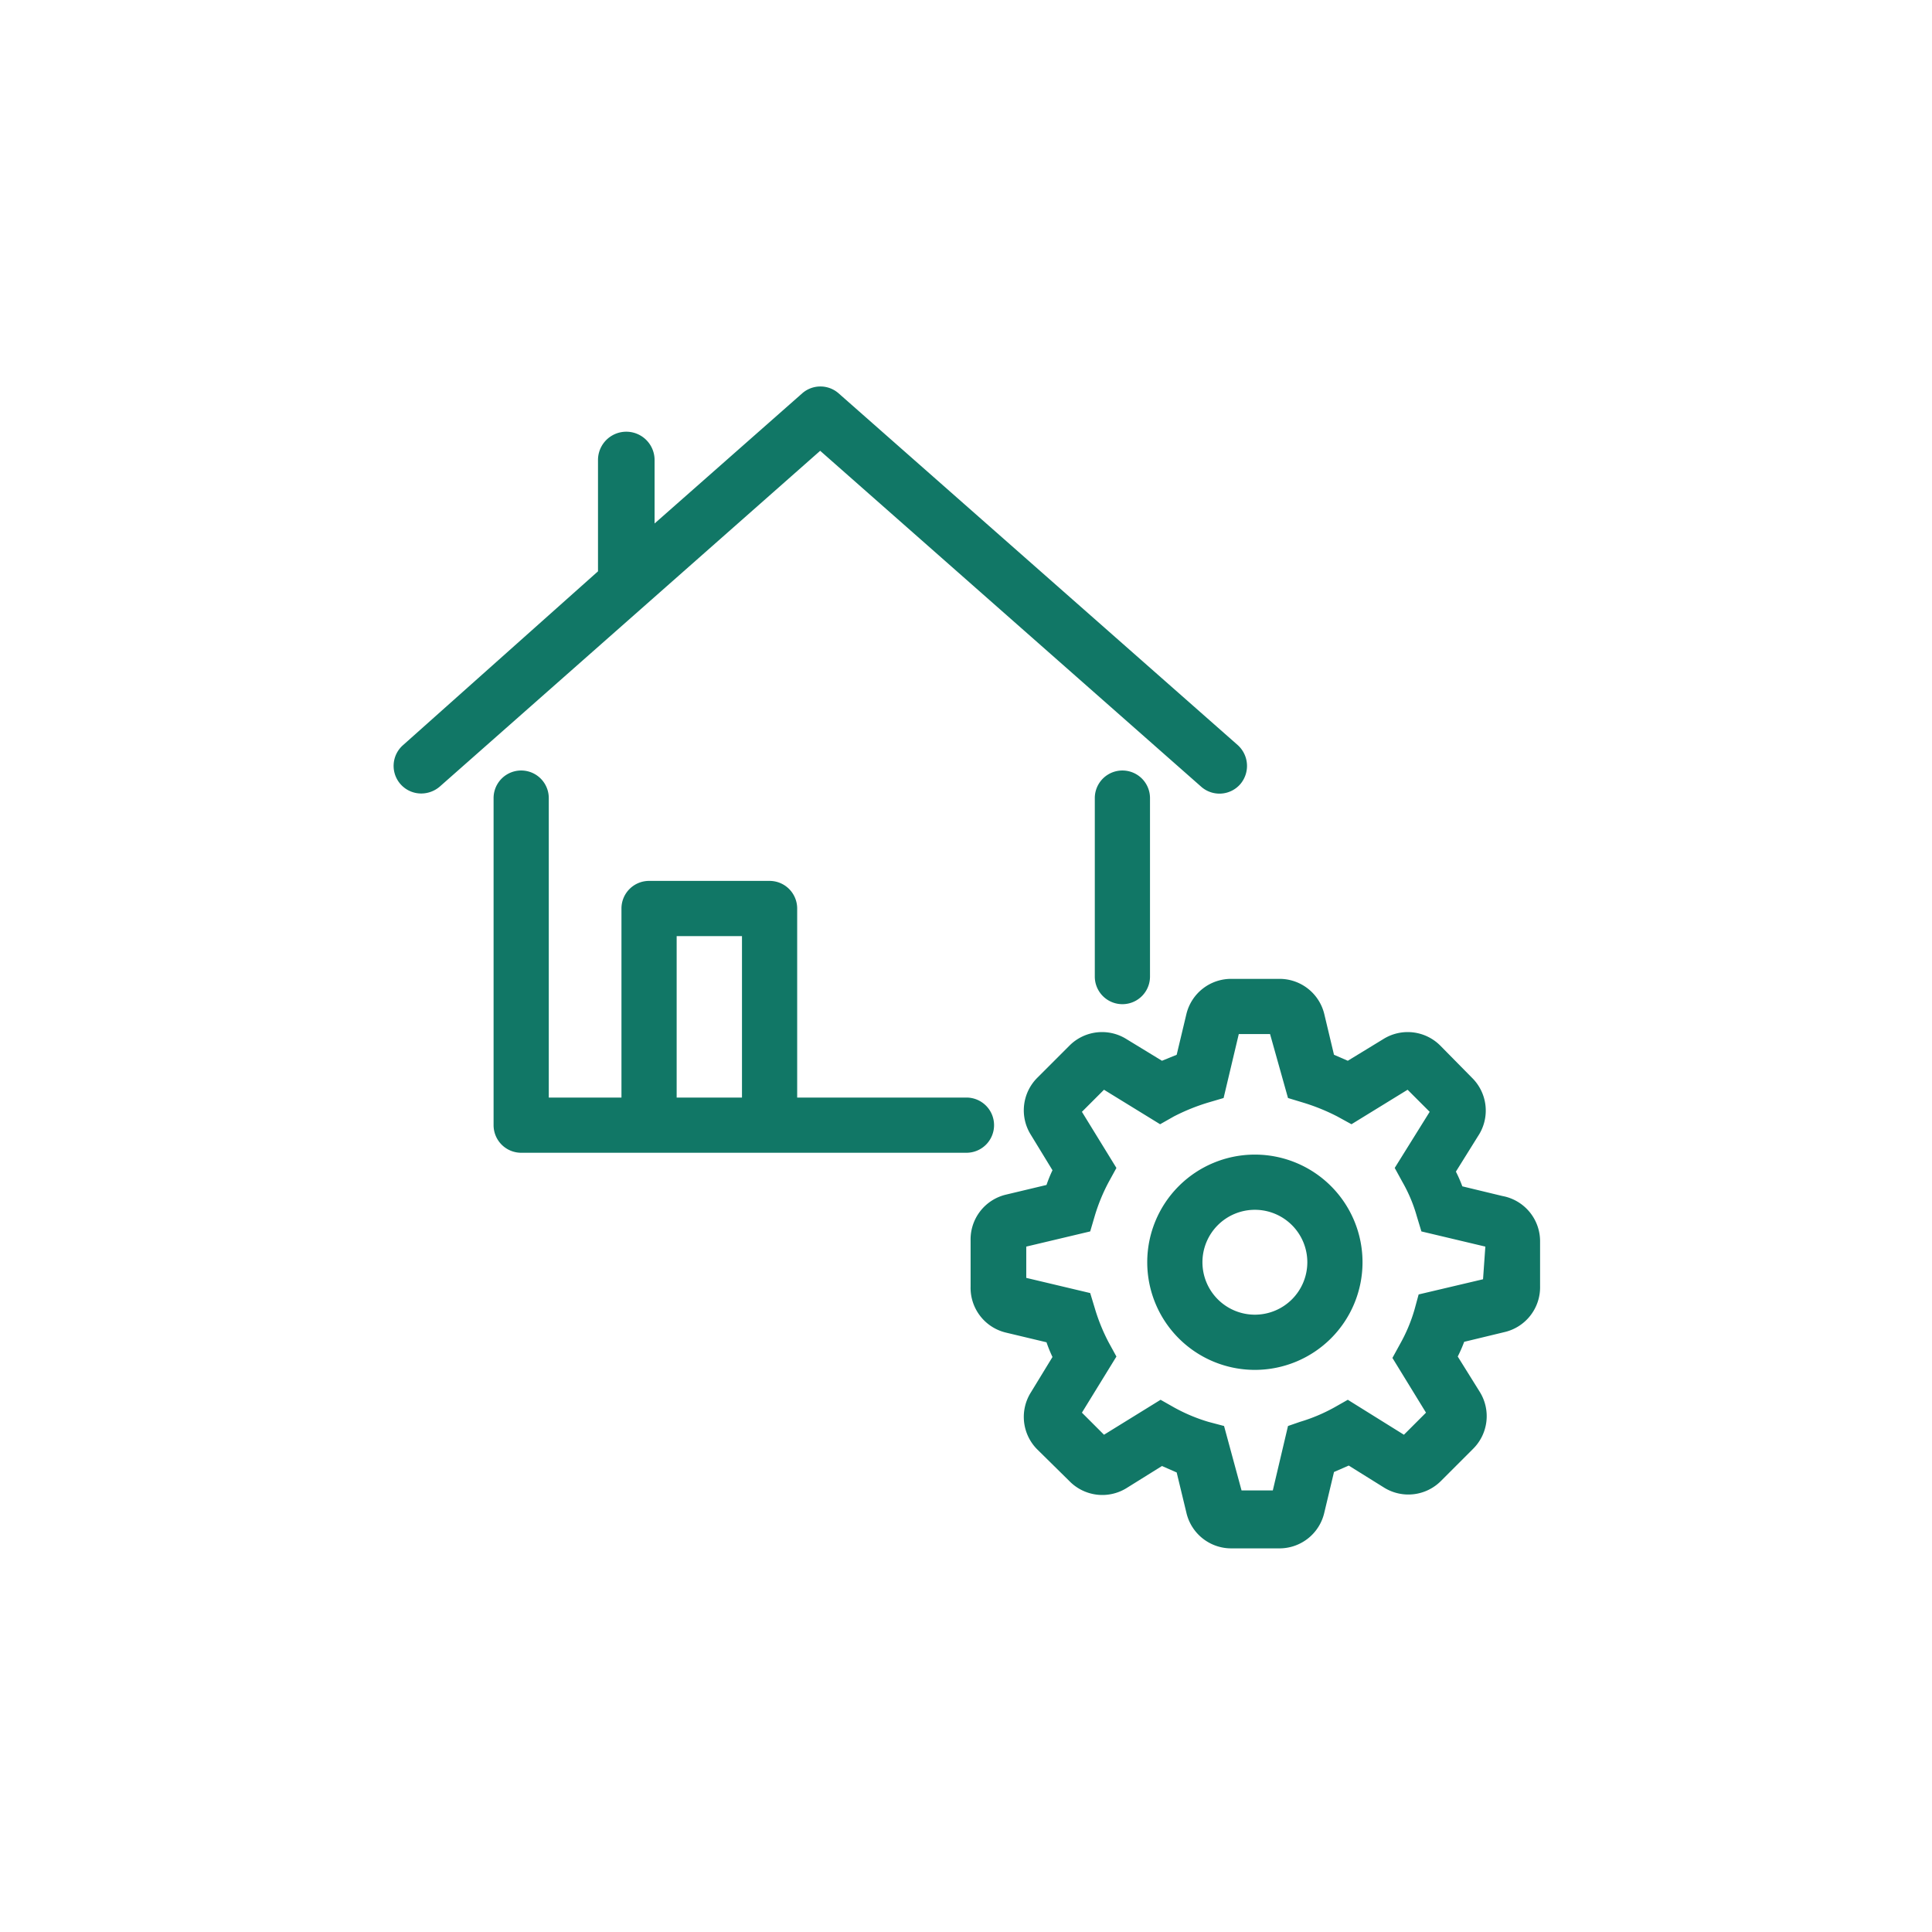 <svg xmlns="http://www.w3.org/2000/svg" viewBox="0 0 42 42"><defs><style>.cls-1{fill:none;}.cls-2{fill:#176;}</style></defs><title>gnav_inquiry</title><g id="レイヤー_2" data-name="レイヤー 2"><g id="image_parts"><rect class="cls-1" width="42" height="42"/><path class="cls-2" d="M23.8,17.35v3.88a.6.6,0,0,0,1.2,0V17.35a.6.6,0,1,0-1.2,0Zm2.31-.25a.6.6,0,0,0,.85-.05.61.61,0,0,0-.05-.85L18.23,8.55a.6.6,0,0,0-.79,0l-3.21,2.83V10A.61.61,0,0,0,13,10v2.42L8.76,16.2a.6.6,0,0,0,.4,1.05.62.62,0,0,0,.4-.15l8.27-7.3ZM32.66,26l-.87-.21a3.09,3.09,0,0,0-.14-.32l.48-.77A1,1,0,0,0,32,23.43l-.69-.7a1,1,0,0,0-1.24-.14l-.77.47L29,22.93l-.21-.88a1,1,0,0,0-1-.77h-1a1,1,0,0,0-1,.77l-.21.88-.32.13-.77-.47a1,1,0,0,0-1.24.14l-.7.7a1,1,0,0,0-.14,1.24l.47.77a3.05,3.05,0,0,0-.13.32l-.88.21a1,1,0,0,0-.77,1v1a1,1,0,0,0,.77,1l.88.21a3.05,3.05,0,0,0,.13.32l-.47.77a1,1,0,0,0,.14,1.24l.7.69a1,1,0,0,0,1.24.15l.77-.48.32.14.21.87a1,1,0,0,0,1,.78h1a1,1,0,0,0,1-.78L29,32l.32-.14.77.48a1,1,0,0,0,1.24-.15l.69-.69a1,1,0,0,0,.15-1.24l-.48-.77a3.09,3.09,0,0,0,.14-.32l.87-.21a1,1,0,0,0,.78-1V27A1,1,0,0,0,32.66,26Zm-.42,1.81-1.4.33-.09.33a3.5,3.5,0,0,1-.31.74l-.17.31L31,30.71l-.48.48-1.22-.76L29,30.6a3.73,3.73,0,0,1-.74.31L28,31l-.33,1.4h-.68L26.61,31l-.34-.09a3.73,3.73,0,0,1-.74-.31l-.3-.17L24,31.19l-.48-.48.75-1.22-.17-.31a4.09,4.09,0,0,1-.3-.74l-.1-.33-1.39-.33V27.1l1.39-.33.1-.34a4,4,0,0,1,.3-.73l.17-.31-.75-1.22.48-.48,1.22.75.3-.17a4.41,4.41,0,0,1,.74-.3l.34-.1.33-1.39h.68L28,23.87l.33.1a4.41,4.41,0,0,1,.74.3l.31.17,1.22-.75.48.48-.76,1.22.17.31a3.29,3.29,0,0,1,.31.74l.1.33,1.39.33ZM21.61,24.46a.6.6,0,0,0-.6-.6H17.33V19.75a.6.6,0,0,0-.6-.6H14.11a.6.6,0,0,0-.6.6v4.11H11.93V17.35a.6.6,0,0,0-1.2,0v7.11a.6.6,0,0,0,.6.6H21A.6.6,0,0,0,21.61,24.46Zm-5.48-.6H14.71V20.35h1.42ZM27.28,25.1a2.34,2.34,0,1,0,2.34,2.34A2.34,2.34,0,0,0,27.28,25.1Zm0,3.48a1.14,1.14,0,1,1,1.14-1.14A1.14,1.14,0,0,1,27.28,28.58Z"/></g></g></svg>